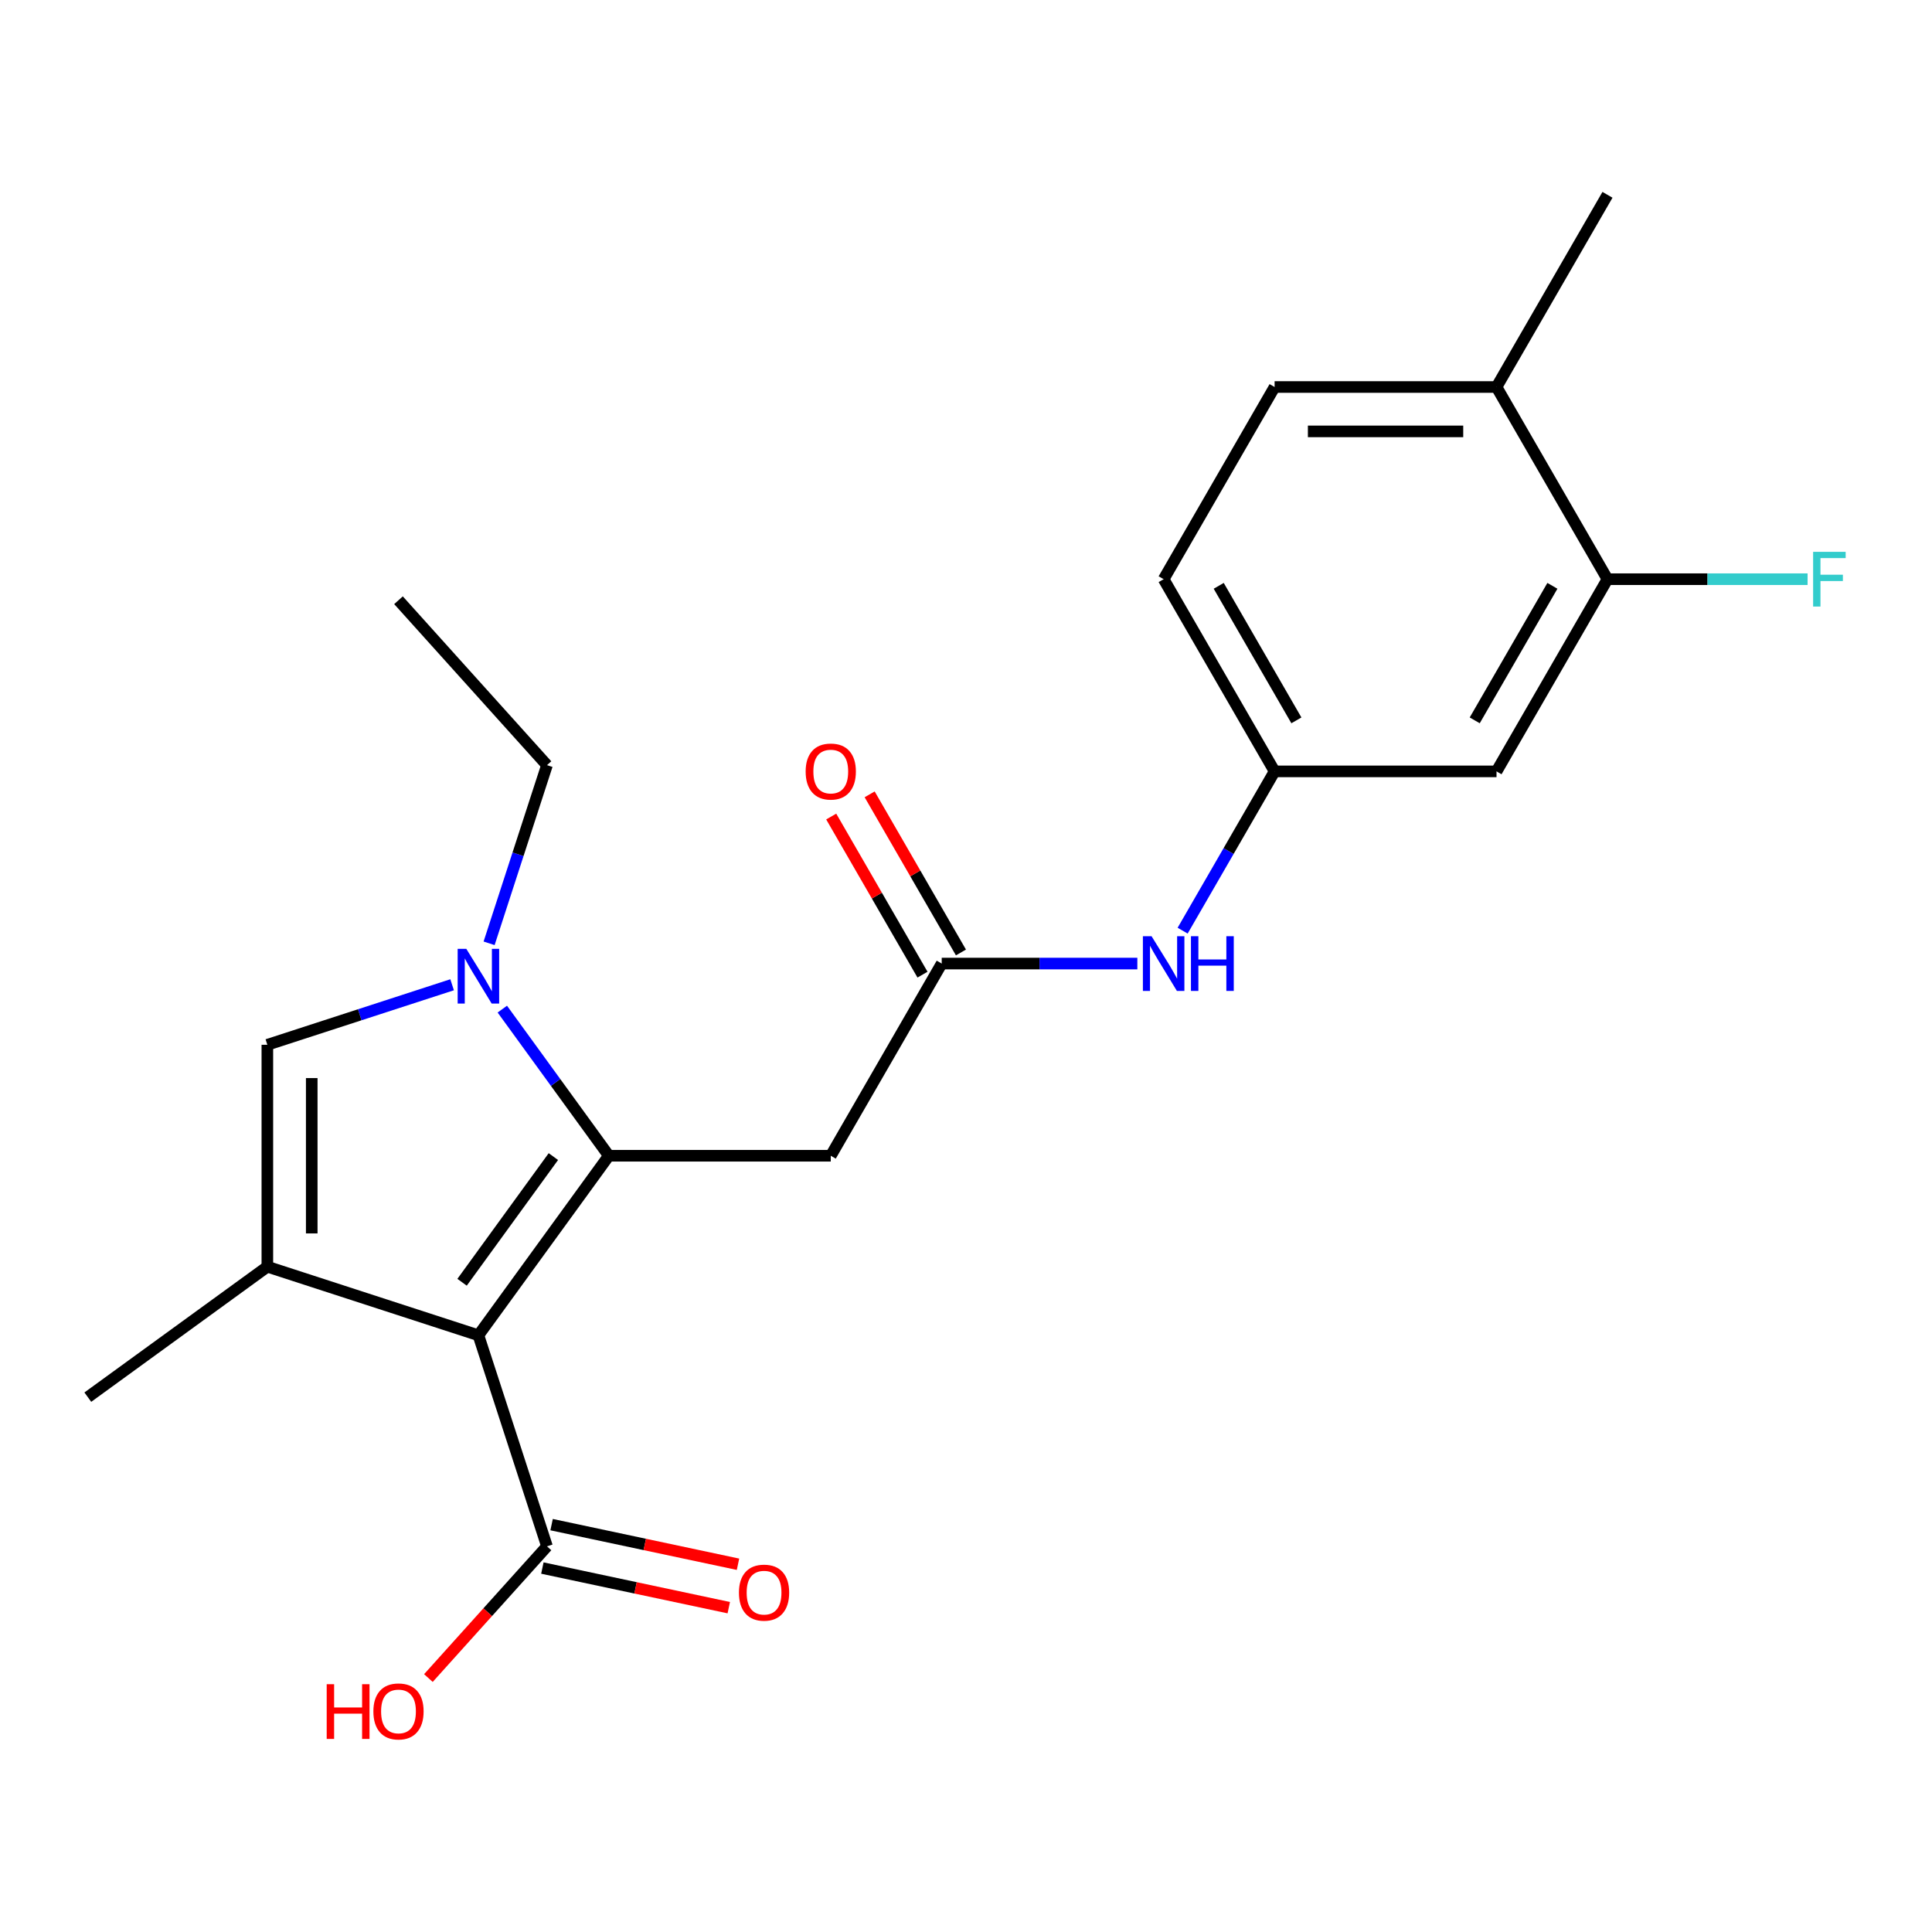 <?xml version='1.0' encoding='iso-8859-1'?>
<svg version='1.1' baseProfile='full'
              xmlns='http://www.w3.org/2000/svg'
                      xmlns:rdkit='http://www.rdkit.org/xml'
                      xmlns:xlink='http://www.w3.org/1999/xlink'
                  xml:space='preserve'
width='1000px' height='1000px' viewBox='0 0 1000 1000'>
<!-- END OF HEADER -->
<rect style='opacity:1.0;fill:#FFFFFF;stroke:none' width='1000' height='1000' x='0' y='0'> </rect>
<path class='bond-0' d='M 315.139,598.214 L 247.624,691.141' style='fill:none;fill-rule:evenodd;stroke:#000000;stroke-width:6px;stroke-linecap:butt;stroke-linejoin:miter;stroke-opacity:1' />
<path class='bond-0' d='M 286.426,598.65 L 239.166,663.699' style='fill:none;fill-rule:evenodd;stroke:#000000;stroke-width:6px;stroke-linecap:butt;stroke-linejoin:miter;stroke-opacity:1' />
<path class='bond-1' d='M 315.139,598.214 L 287.569,560.267' style='fill:none;fill-rule:evenodd;stroke:#000000;stroke-width:6px;stroke-linecap:butt;stroke-linejoin:miter;stroke-opacity:1' />
<path class='bond-1' d='M 287.569,560.267 L 259.998,522.319' style='fill:none;fill-rule:evenodd;stroke:#0000FF;stroke-width:6px;stroke-linecap:butt;stroke-linejoin:miter;stroke-opacity:1' />
<path class='bond-4' d='M 315.139,598.214 L 430.003,598.214' style='fill:none;fill-rule:evenodd;stroke:#000000;stroke-width:6px;stroke-linecap:butt;stroke-linejoin:miter;stroke-opacity:1' />
<path class='bond-2' d='M 247.624,691.141 L 138.382,655.646' style='fill:none;fill-rule:evenodd;stroke:#000000;stroke-width:6px;stroke-linecap:butt;stroke-linejoin:miter;stroke-opacity:1' />
<path class='bond-5' d='M 247.624,691.141 L 283.119,800.384' style='fill:none;fill-rule:evenodd;stroke:#000000;stroke-width:6px;stroke-linecap:butt;stroke-linejoin:miter;stroke-opacity:1' />
<path class='bond-3' d='M 234.012,509.71 L 186.197,525.246' style='fill:none;fill-rule:evenodd;stroke:#0000FF;stroke-width:6px;stroke-linecap:butt;stroke-linejoin:miter;stroke-opacity:1' />
<path class='bond-3' d='M 186.197,525.246 L 138.382,540.782' style='fill:none;fill-rule:evenodd;stroke:#000000;stroke-width:6px;stroke-linecap:butt;stroke-linejoin:miter;stroke-opacity:1' />
<path class='bond-17' d='M 253.158,488.256 L 268.138,442.151' style='fill:none;fill-rule:evenodd;stroke:#0000FF;stroke-width:6px;stroke-linecap:butt;stroke-linejoin:miter;stroke-opacity:1' />
<path class='bond-17' d='M 268.138,442.151 L 283.119,396.045' style='fill:none;fill-rule:evenodd;stroke:#000000;stroke-width:6px;stroke-linecap:butt;stroke-linejoin:miter;stroke-opacity:1' />
<path class='bond-19' d='M 138.382,655.646 L 45.455,723.162' style='fill:none;fill-rule:evenodd;stroke:#000000;stroke-width:6px;stroke-linecap:butt;stroke-linejoin:miter;stroke-opacity:1' />
<path class='bond-22' d='M 138.382,655.646 L 138.382,540.782' style='fill:none;fill-rule:evenodd;stroke:#000000;stroke-width:6px;stroke-linecap:butt;stroke-linejoin:miter;stroke-opacity:1' />
<path class='bond-22' d='M 161.354,638.417 L 161.354,558.012' style='fill:none;fill-rule:evenodd;stroke:#000000;stroke-width:6px;stroke-linecap:butt;stroke-linejoin:miter;stroke-opacity:1' />
<path class='bond-6' d='M 430.003,598.214 L 487.435,498.739' style='fill:none;fill-rule:evenodd;stroke:#000000;stroke-width:6px;stroke-linecap:butt;stroke-linejoin:miter;stroke-opacity:1' />
<path class='bond-12' d='M 280.731,811.619 L 328.972,821.873' style='fill:none;fill-rule:evenodd;stroke:#000000;stroke-width:6px;stroke-linecap:butt;stroke-linejoin:miter;stroke-opacity:1' />
<path class='bond-12' d='M 328.972,821.873 L 377.213,832.127' style='fill:none;fill-rule:evenodd;stroke:#FF0000;stroke-width:6px;stroke-linecap:butt;stroke-linejoin:miter;stroke-opacity:1' />
<path class='bond-12' d='M 285.507,789.148 L 333.748,799.402' style='fill:none;fill-rule:evenodd;stroke:#000000;stroke-width:6px;stroke-linecap:butt;stroke-linejoin:miter;stroke-opacity:1' />
<path class='bond-12' d='M 333.748,799.402 L 381.989,809.656' style='fill:none;fill-rule:evenodd;stroke:#FF0000;stroke-width:6px;stroke-linecap:butt;stroke-linejoin:miter;stroke-opacity:1' />
<path class='bond-16' d='M 283.119,800.384 L 252.429,834.468' style='fill:none;fill-rule:evenodd;stroke:#000000;stroke-width:6px;stroke-linecap:butt;stroke-linejoin:miter;stroke-opacity:1' />
<path class='bond-16' d='M 252.429,834.468 L 221.739,868.553' style='fill:none;fill-rule:evenodd;stroke:#FF0000;stroke-width:6px;stroke-linecap:butt;stroke-linejoin:miter;stroke-opacity:1' />
<path class='bond-9' d='M 487.435,498.739 L 538.061,498.739' style='fill:none;fill-rule:evenodd;stroke:#000000;stroke-width:6px;stroke-linecap:butt;stroke-linejoin:miter;stroke-opacity:1' />
<path class='bond-9' d='M 538.061,498.739 L 588.688,498.739' style='fill:none;fill-rule:evenodd;stroke:#0000FF;stroke-width:6px;stroke-linecap:butt;stroke-linejoin:miter;stroke-opacity:1' />
<path class='bond-13' d='M 497.383,492.996 L 473.757,452.074' style='fill:none;fill-rule:evenodd;stroke:#000000;stroke-width:6px;stroke-linecap:butt;stroke-linejoin:miter;stroke-opacity:1' />
<path class='bond-13' d='M 473.757,452.074 L 450.13,411.152' style='fill:none;fill-rule:evenodd;stroke:#FF0000;stroke-width:6px;stroke-linecap:butt;stroke-linejoin:miter;stroke-opacity:1' />
<path class='bond-13' d='M 477.488,504.482 L 453.861,463.561' style='fill:none;fill-rule:evenodd;stroke:#000000;stroke-width:6px;stroke-linecap:butt;stroke-linejoin:miter;stroke-opacity:1' />
<path class='bond-13' d='M 453.861,463.561 L 430.235,422.639' style='fill:none;fill-rule:evenodd;stroke:#FF0000;stroke-width:6px;stroke-linecap:butt;stroke-linejoin:miter;stroke-opacity:1' />
<path class='bond-7' d='M 832.027,299.789 L 774.595,399.264' style='fill:none;fill-rule:evenodd;stroke:#000000;stroke-width:6px;stroke-linecap:butt;stroke-linejoin:miter;stroke-opacity:1' />
<path class='bond-7' d='M 803.518,303.224 L 763.315,372.856' style='fill:none;fill-rule:evenodd;stroke:#000000;stroke-width:6px;stroke-linecap:butt;stroke-linejoin:miter;stroke-opacity:1' />
<path class='bond-15' d='M 832.027,299.789 L 883.814,299.789' style='fill:none;fill-rule:evenodd;stroke:#000000;stroke-width:6px;stroke-linecap:butt;stroke-linejoin:miter;stroke-opacity:1' />
<path class='bond-15' d='M 883.814,299.789 L 935.6,299.789' style='fill:none;fill-rule:evenodd;stroke:#33CCCC;stroke-width:6px;stroke-linecap:butt;stroke-linejoin:miter;stroke-opacity:1' />
<path class='bond-23' d='M 832.027,299.789 L 774.595,200.314' style='fill:none;fill-rule:evenodd;stroke:#000000;stroke-width:6px;stroke-linecap:butt;stroke-linejoin:miter;stroke-opacity:1' />
<path class='bond-8' d='M 774.595,399.264 L 659.731,399.264' style='fill:none;fill-rule:evenodd;stroke:#000000;stroke-width:6px;stroke-linecap:butt;stroke-linejoin:miter;stroke-opacity:1' />
<path class='bond-10' d='M 612.132,481.708 L 635.932,440.486' style='fill:none;fill-rule:evenodd;stroke:#0000FF;stroke-width:6px;stroke-linecap:butt;stroke-linejoin:miter;stroke-opacity:1' />
<path class='bond-10' d='M 635.932,440.486 L 659.731,399.264' style='fill:none;fill-rule:evenodd;stroke:#000000;stroke-width:6px;stroke-linecap:butt;stroke-linejoin:miter;stroke-opacity:1' />
<path class='bond-18' d='M 659.731,399.264 L 602.299,299.789' style='fill:none;fill-rule:evenodd;stroke:#000000;stroke-width:6px;stroke-linecap:butt;stroke-linejoin:miter;stroke-opacity:1' />
<path class='bond-18' d='M 671.012,372.856 L 630.809,303.224' style='fill:none;fill-rule:evenodd;stroke:#000000;stroke-width:6px;stroke-linecap:butt;stroke-linejoin:miter;stroke-opacity:1' />
<path class='bond-11' d='M 774.595,200.314 L 659.731,200.314' style='fill:none;fill-rule:evenodd;stroke:#000000;stroke-width:6px;stroke-linecap:butt;stroke-linejoin:miter;stroke-opacity:1' />
<path class='bond-11' d='M 757.366,223.286 L 676.961,223.286' style='fill:none;fill-rule:evenodd;stroke:#000000;stroke-width:6px;stroke-linecap:butt;stroke-linejoin:miter;stroke-opacity:1' />
<path class='bond-20' d='M 774.595,200.314 L 832.027,100.838' style='fill:none;fill-rule:evenodd;stroke:#000000;stroke-width:6px;stroke-linecap:butt;stroke-linejoin:miter;stroke-opacity:1' />
<path class='bond-14' d='M 659.731,200.314 L 602.299,299.789' style='fill:none;fill-rule:evenodd;stroke:#000000;stroke-width:6px;stroke-linecap:butt;stroke-linejoin:miter;stroke-opacity:1' />
<path class='bond-21' d='M 283.119,396.045 L 206.26,310.685' style='fill:none;fill-rule:evenodd;stroke:#000000;stroke-width:6px;stroke-linecap:butt;stroke-linejoin:miter;stroke-opacity:1' />
<path  class='atom-2' d='M 241.364 491.127
L 250.644 506.127
Q 251.564 507.607, 253.044 510.287
Q 254.524 512.967, 254.604 513.127
L 254.604 491.127
L 258.364 491.127
L 258.364 519.447
L 254.484 519.447
L 244.524 503.047
Q 243.364 501.127, 242.124 498.927
Q 240.924 496.727, 240.564 496.047
L 240.564 519.447
L 236.884 519.447
L 236.884 491.127
L 241.364 491.127
' fill='#0000FF'/>
<path  class='atom-10' d='M 596.039 484.579
L 605.319 499.579
Q 606.239 501.059, 607.719 503.739
Q 609.199 506.419, 609.279 506.579
L 609.279 484.579
L 613.039 484.579
L 613.039 512.899
L 609.159 512.899
L 599.199 496.499
Q 598.039 494.579, 596.799 492.379
Q 595.599 490.179, 595.239 489.499
L 595.239 512.899
L 591.559 512.899
L 591.559 484.579
L 596.039 484.579
' fill='#0000FF'/>
<path  class='atom-10' d='M 616.439 484.579
L 620.279 484.579
L 620.279 496.619
L 634.759 496.619
L 634.759 484.579
L 638.599 484.579
L 638.599 512.899
L 634.759 512.899
L 634.759 499.819
L 620.279 499.819
L 620.279 512.899
L 616.439 512.899
L 616.439 484.579
' fill='#0000FF'/>
<path  class='atom-13' d='M 382.473 824.345
Q 382.473 817.545, 385.833 813.745
Q 389.193 809.945, 395.473 809.945
Q 401.753 809.945, 405.113 813.745
Q 408.473 817.545, 408.473 824.345
Q 408.473 831.225, 405.073 835.145
Q 401.673 839.025, 395.473 839.025
Q 389.233 839.025, 385.833 835.145
Q 382.473 831.265, 382.473 824.345
M 395.473 835.825
Q 399.793 835.825, 402.113 832.945
Q 404.473 830.025, 404.473 824.345
Q 404.473 818.785, 402.113 815.985
Q 399.793 813.145, 395.473 813.145
Q 391.153 813.145, 388.793 815.945
Q 386.473 818.745, 386.473 824.345
Q 386.473 830.065, 388.793 832.945
Q 391.153 835.825, 395.473 835.825
' fill='#FF0000'/>
<path  class='atom-14' d='M 417.003 399.344
Q 417.003 392.544, 420.363 388.744
Q 423.723 384.944, 430.003 384.944
Q 436.283 384.944, 439.643 388.744
Q 443.003 392.544, 443.003 399.344
Q 443.003 406.224, 439.603 410.144
Q 436.203 414.024, 430.003 414.024
Q 423.763 414.024, 420.363 410.144
Q 417.003 406.264, 417.003 399.344
M 430.003 410.824
Q 434.323 410.824, 436.643 407.944
Q 439.003 405.024, 439.003 399.344
Q 439.003 393.784, 436.643 390.984
Q 434.323 388.144, 430.003 388.144
Q 425.683 388.144, 423.323 390.944
Q 421.003 393.744, 421.003 399.344
Q 421.003 405.064, 423.323 407.944
Q 425.683 410.824, 430.003 410.824
' fill='#FF0000'/>
<path  class='atom-16' d='M 938.471 285.629
L 955.311 285.629
L 955.311 288.869
L 942.271 288.869
L 942.271 297.469
L 953.871 297.469
L 953.871 300.749
L 942.271 300.749
L 942.271 313.949
L 938.471 313.949
L 938.471 285.629
' fill='#33CCCC'/>
<path  class='atom-17' d='M 169.1 871.744
L 172.94 871.744
L 172.94 883.784
L 187.42 883.784
L 187.42 871.744
L 191.26 871.744
L 191.26 900.064
L 187.42 900.064
L 187.42 886.984
L 172.94 886.984
L 172.94 900.064
L 169.1 900.064
L 169.1 871.744
' fill='#FF0000'/>
<path  class='atom-17' d='M 193.26 885.824
Q 193.26 879.024, 196.62 875.224
Q 199.98 871.424, 206.26 871.424
Q 212.54 871.424, 215.9 875.224
Q 219.26 879.024, 219.26 885.824
Q 219.26 892.704, 215.86 896.624
Q 212.46 900.504, 206.26 900.504
Q 200.02 900.504, 196.62 896.624
Q 193.26 892.744, 193.26 885.824
M 206.26 897.304
Q 210.58 897.304, 212.9 894.424
Q 215.26 891.504, 215.26 885.824
Q 215.26 880.264, 212.9 877.464
Q 210.58 874.624, 206.26 874.624
Q 201.94 874.624, 199.58 877.424
Q 197.26 880.224, 197.26 885.824
Q 197.26 891.544, 199.58 894.424
Q 201.94 897.304, 206.26 897.304
' fill='#FF0000'/>
</svg>
